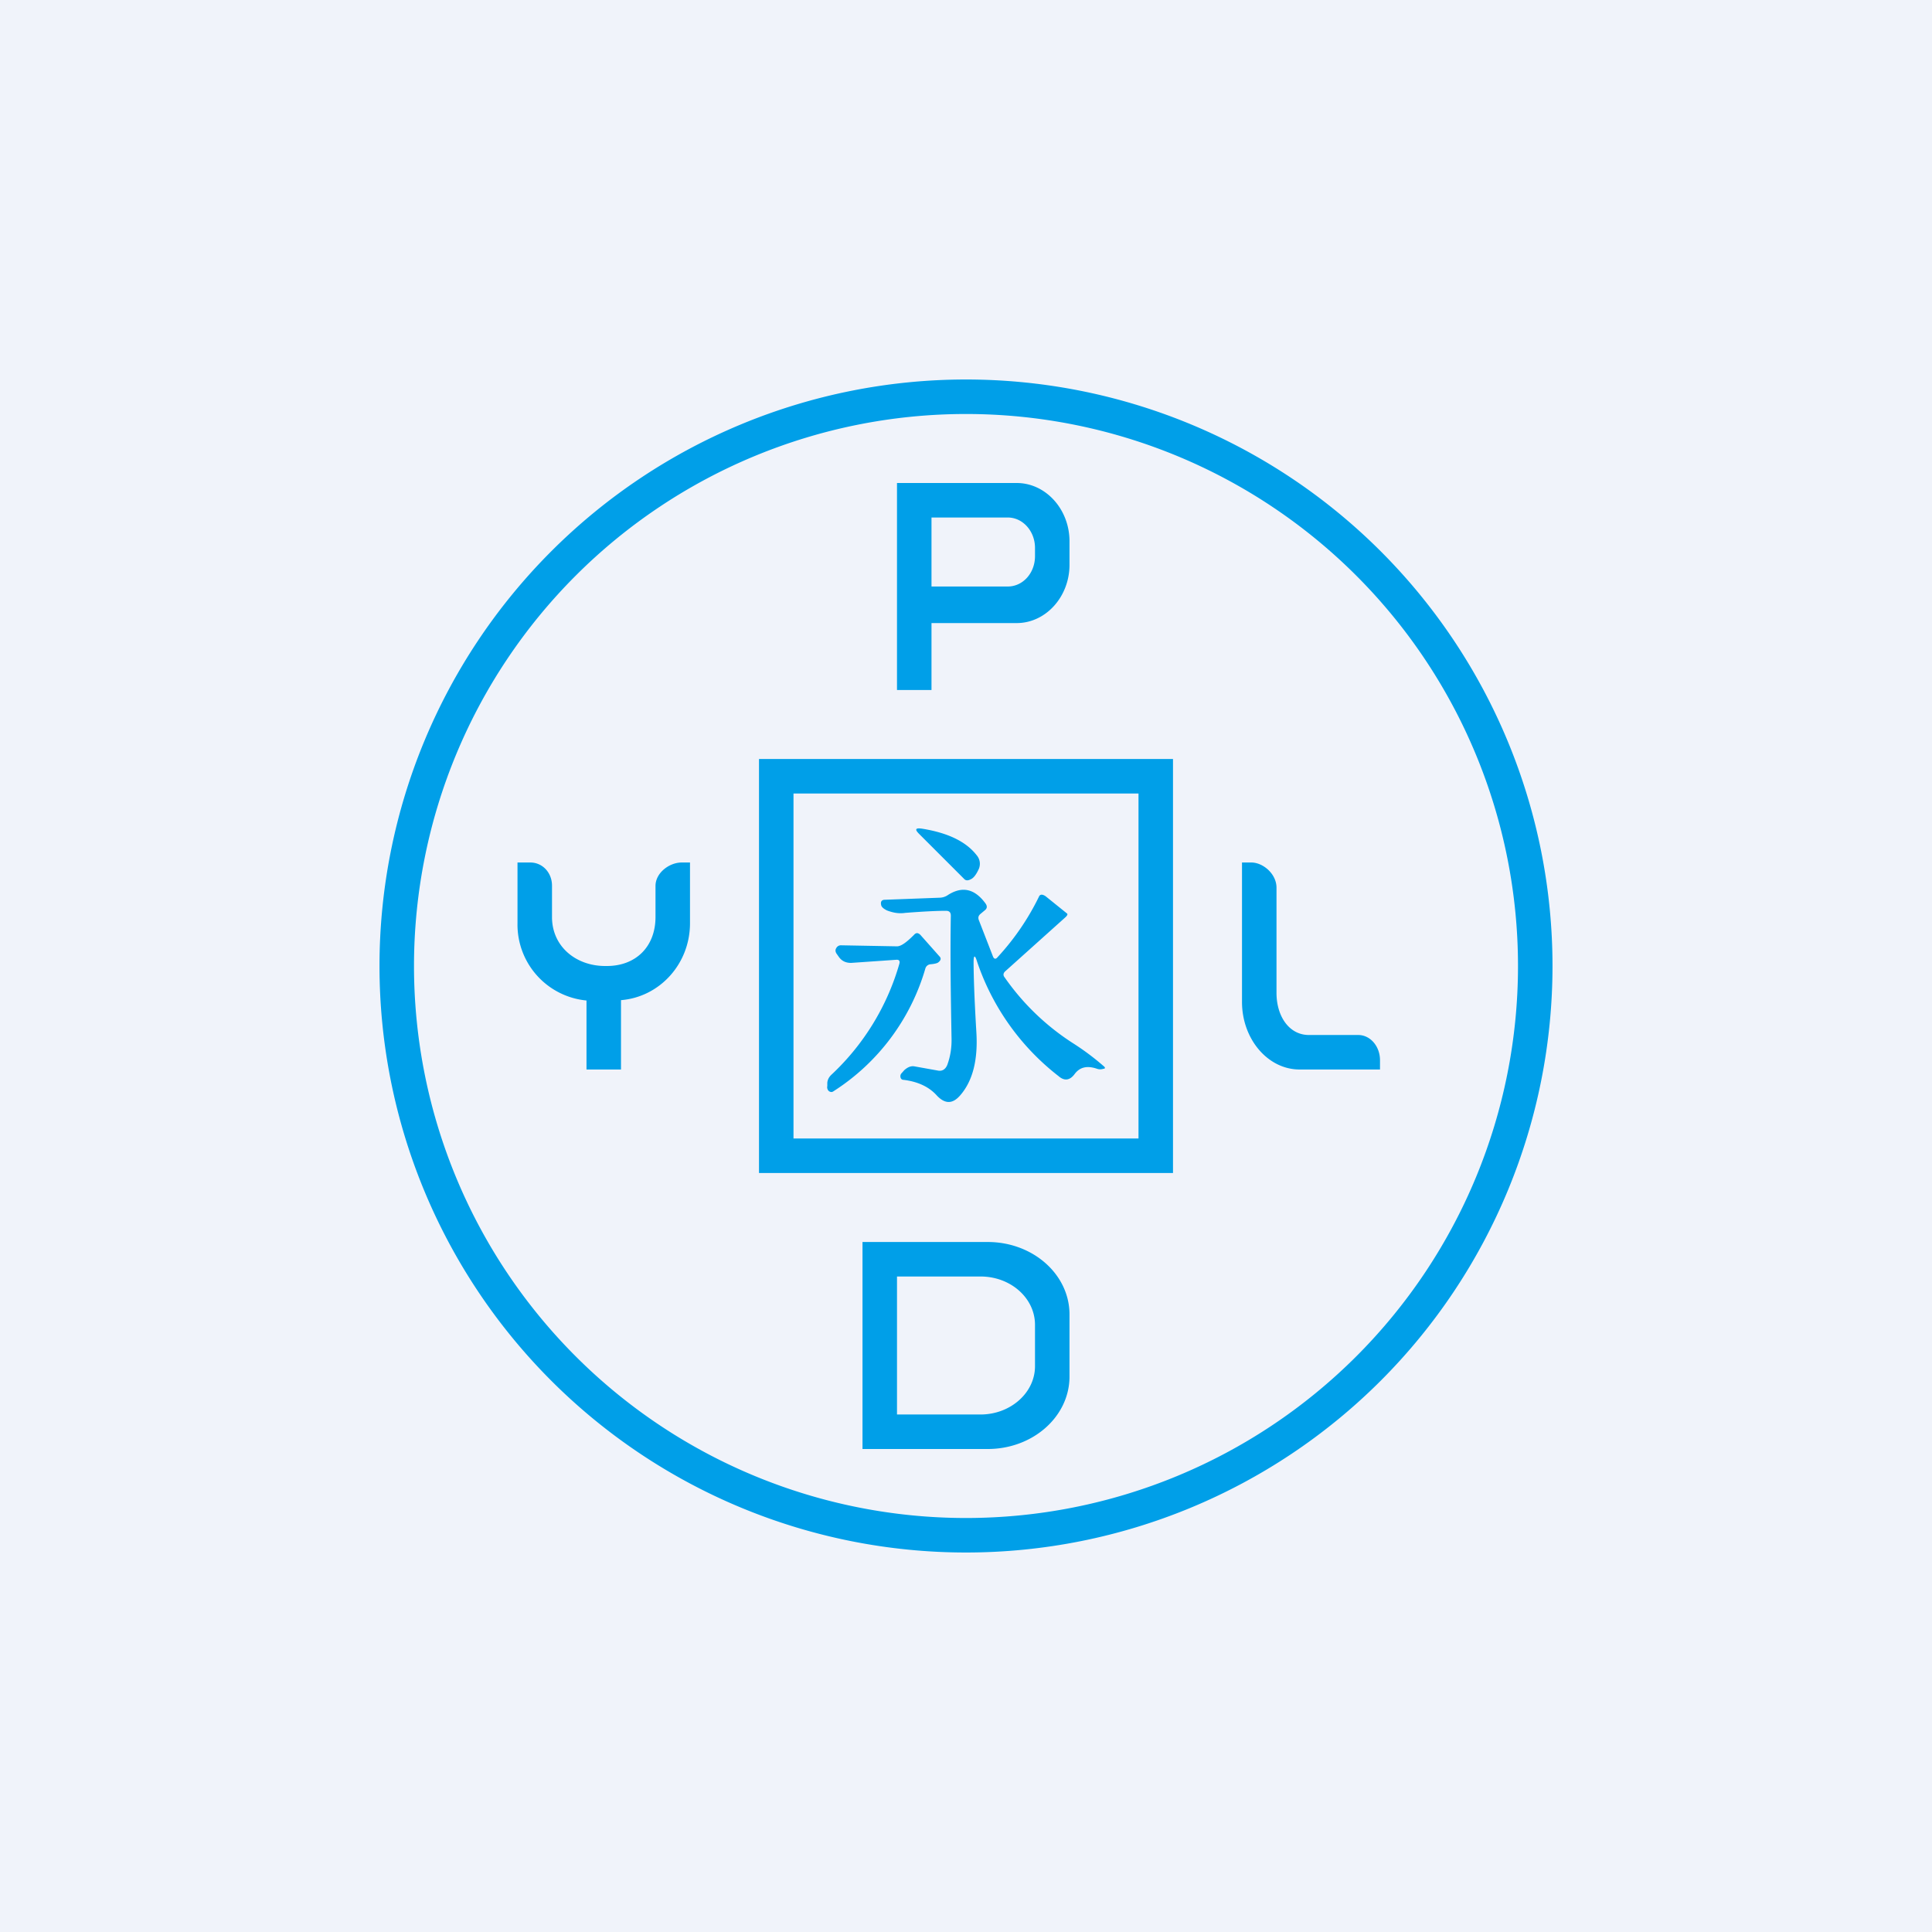 <svg width="56" height="56" viewBox="0 0 56 56" xmlns="http://www.w3.org/2000/svg"><path fill="#F0F3FA" d="M0 0h56v56H0z"/><path fill-rule="evenodd" d="M28 45a17 17 0 1 0 0-34 17 17 0 0 0 0 34Zm0-1a16 16 0 1 0 0-32 16 16 0 0 0 0 32ZM15 26.76V25h.37c.36 0 .63.3.63.67v.91c0 .86.7 1.42 1.54 1.42h.05c.84 0 1.41-.56 1.41-1.42v-.9c0-.38.4-.68.76-.68H20v1.76c0 1.18-.88 2.14-2 2.23V31h-1v-2a2.21 2.21 0 0 1-2-2.24Zm21 2.28V25h.27c.34 0 .73.33.73.73v3.05c0 .67.36 1.22.94 1.22h1.43c.35 0 .63.33.63.73V31h-2.33c-.92 0-1.67-.88-1.67-1.96ZM34 22H22v12h12V22Zm-1 1H23v10h10V23Zm-7-9v6h1v-1.94h2.47c.84 0 1.53-.76 1.53-1.69v-.68c0-.93-.69-1.69-1.53-1.69H26Zm1 1h2.21c.44 0 .79.4.79.88v.24c0 .49-.35.88-.79.88H27v-2Zm1.63 21H25v6h3.63c1.31 0 2.37-.94 2.37-2.1v-1.8c0-1.16-1.06-2.1-2.37-2.1Zm-.2 1H26v4h2.42c.87 0 1.58-.63 1.58-1.4v-1.2c0-.77-.7-1.4-1.58-1.4Zm-1.79-12.83 1.3 1.3c.05.06.12.06.21.01.08-.04.15-.14.22-.29a.38.38 0 0 0-.06-.4c-.31-.4-.84-.65-1.58-.77-.2-.03-.22.02-.09.15Zm1.66 5.74c-.06-1-.08-1.68-.08-2.02 0-.21.04-.22.1-.02a7.05 7.05 0 0 0 2.36 3.32c.17.15.33.13.47-.06.15-.2.36-.25.65-.15.06.02.12.02.18 0 .05 0 .06-.03.03-.06a7.37 7.37 0 0 0-.89-.67 7.06 7.06 0 0 1-2-1.92c-.05-.06-.04-.12.01-.17l1.76-1.58c.05-.05.06-.08.04-.1l-.62-.5c-.1-.07-.17-.06-.2.02a7.27 7.27 0 0 1-1.2 1.75c-.05.06-.1.05-.13-.03l-.4-1.03c-.04-.09-.02-.15.04-.2l.12-.1c.08-.06.08-.13.02-.21-.31-.42-.67-.5-1.08-.24a.44.44 0 0 1-.23.08l-1.6.06c-.1 0-.13.06-.11.15.01.06.07.11.17.16.16.06.33.1.53.07.52-.04.91-.06 1.18-.06.1 0 .14.05.14.14-.02 1.19 0 2.36.02 3.52.01.29-.03.55-.12.8-.05.13-.15.2-.28.17l-.67-.12c-.1-.02-.2.02-.3.11l-.07.08a.13.13 0 0 0-.04.12c.01.05.04.08.09.08.41.05.74.2.97.46.24.25.46.24.68-.02.36-.42.51-1.03.46-1.83Zm-2.23-1.98c.02-.08-.01-.12-.1-.11l-1.3.09c-.15 0-.27-.05-.36-.18l-.07-.1c-.03-.06-.03-.1 0-.15a.15.15 0 0 1 .14-.08l1.62.03c.12 0 .28-.12.49-.33.06-.07.12-.07.19 0l.55.62c.06.06.04.12-.04.18-.03.02-.1.04-.22.05a.17.17 0 0 0-.15.13 6.31 6.31 0 0 1-2.66 3.55c-.04.03-.08.03-.13 0a.15.15 0 0 1-.05-.15v-.1c.01-.09.05-.16.11-.22a7.07 7.07 0 0 0 1.98-3.23Z" fill="#009FE8"/></svg>